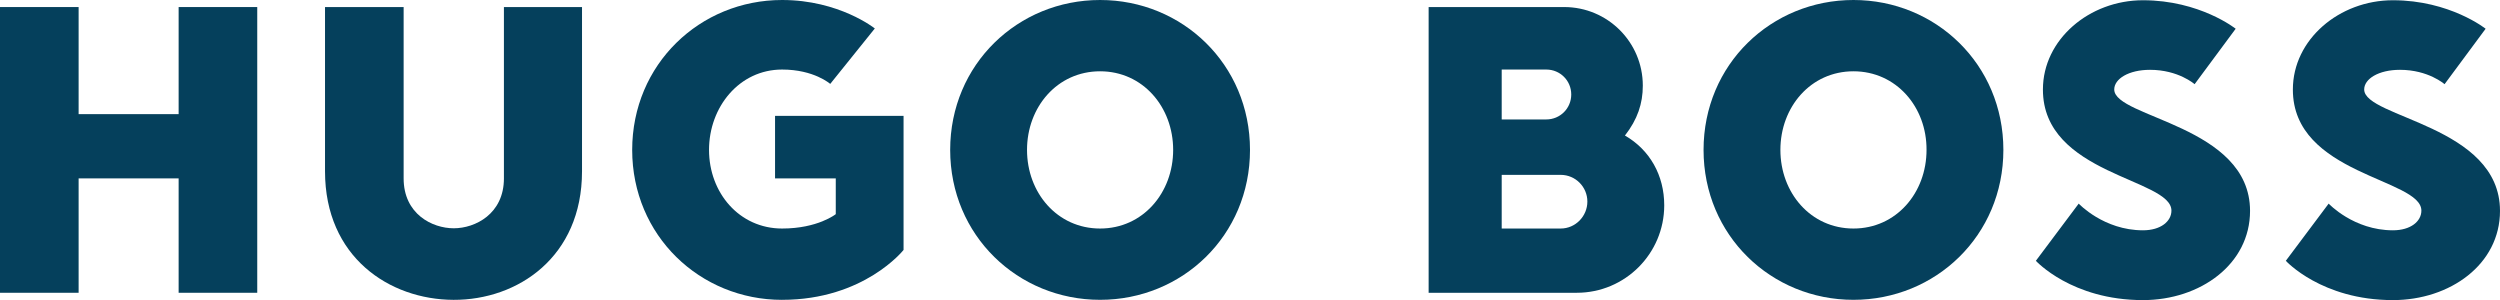 <?xml version="1.0" encoding="UTF-8"?>
<svg xmlns="http://www.w3.org/2000/svg" width="1014.1" height="121.73" viewBox="0 0 1014.1 121.73">
  <polygon points="72.46 2.86 72.46 46.3 31.89 46.3 31.89 2.86 0 2.86 0 118.76 31.89 118.76 31.89 72.36 72.46 72.36 72.46 118.76 104.35 118.76 104.35 2.86 72.46 2.86" fill="#05405c"></polygon>
  <path d="m183.97,121.63c-26.06-.1-52.13-17.38-52.13-52.13V2.86h31.89v69.5c0,14.51,11.65,20.24,20.34,20.24s20.34-5.83,20.34-20.24V2.86h31.68v66.64c0,34.75-26.06,52.23-52.13,52.13Z" fill="#05405c"></path>
  <path d="m317.25,121.63c-33.32,0-60.81-26.06-60.81-60.81S283.93,0,317.25,0C340.45,0,354.86,11.55,354.86,11.55l-18.09,22.49s-6.54-5.83-19.52-5.83c-17.38,0-29.64,15.23-29.64,32.6s12.26,31.89,29.64,31.89c14.51,0,21.77-5.83,21.77-5.83v-14.51h-24.63v-25.35h52.13v54.37s-15.94,20.24-49.26,20.24h0Z" fill="#05405c"></path>
  <path d="m446.24,0c-33.32,0-60.81,26.06-60.81,60.81s27.49,60.81,60.81,60.81h0c33.32,0,60.81-26.06,60.81-60.81S479.56,0,446.24,0Zm0,92.7c-17.38,0-29.64-14.51-29.64-31.89s12.26-31.89,29.64-31.89,29.64,14.51,29.64,31.89-12.26,31.89-29.64,31.89Z" fill="#05405c"></path>
  <path d="m751.84,0c-33.32,0-60.81,26.06-60.81,60.81s27.49,60.81,60.81,60.81,60.81-26.06,60.81-60.81S785.16,0,751.84,0Zm0,92.7c-17.38,0-29.64-14.51-29.64-31.89s12.26-31.89,29.64-31.89,29.74,14.51,29.64,31.89c0,17.38-12.26,31.89-29.64,31.89Z" fill="#05405c"></path>
  <path d="m880.82,85.45c0,4.29-4.29,7.97-11.55,7.97-15.94,0-26.06-10.83-26.06-10.83l-17.38,23.2s14.51,15.94,43.44,15.94c23.2,0,43.44-14.51,43.44-36.18,0-34.75-55.09-37.71-55.09-49.26,0-4.29,5.83-7.97,14.51-7.97,11.55,0,18.09,5.83,18.09,5.83l16.66-22.49S892.37.1,869.27.1c-21.77,0-40.58,15.94-40.58,36.18-.1,34.65,52.13,36.08,52.13,49.16Z" fill="#05405c"></path>
  <path d="m659.13,54.99c5.11-6.54,7.26-12.98,7.26-20.24,0-17.68-14.31-31.89-31.89-31.89h-54.99v115.9h60.1c19.62,0,35.47-15.94,35.47-35.47,0-12.16-5.83-22.49-15.94-28.31Zm-49.98-26.78h18.09c5.62,0,10.12,4.5,10.12,10.12s-4.5,10.12-10.12,10.12h-18.09v-20.24Zm23.92,64.49h-23.92v-21.77h23.92c6.03,0,10.83,4.91,10.83,10.83s-4.8,10.94-10.83,10.94Z" fill="#05405c"></path>
  <path d="m982.21,85.45c0,4.29-4.29,7.97-11.55,7.97-15.94,0-26.06-10.83-26.06-10.83l-17.38,23.2s14.51,15.94,43.44,15.94c23.2,0,43.44-14.51,43.44-36.18,0-34.75-55.09-37.71-55.09-49.26,0-4.29,5.83-7.97,14.51-7.97,11.55,0,18.09,5.83,18.09,5.83l16.66-22.49S993.76.1,970.66.1c-21.77,0-40.58,15.94-40.58,36.18-.1,34.65,52.13,36.08,52.13,49.16Z" fill="#05405c"></path>
</svg>
